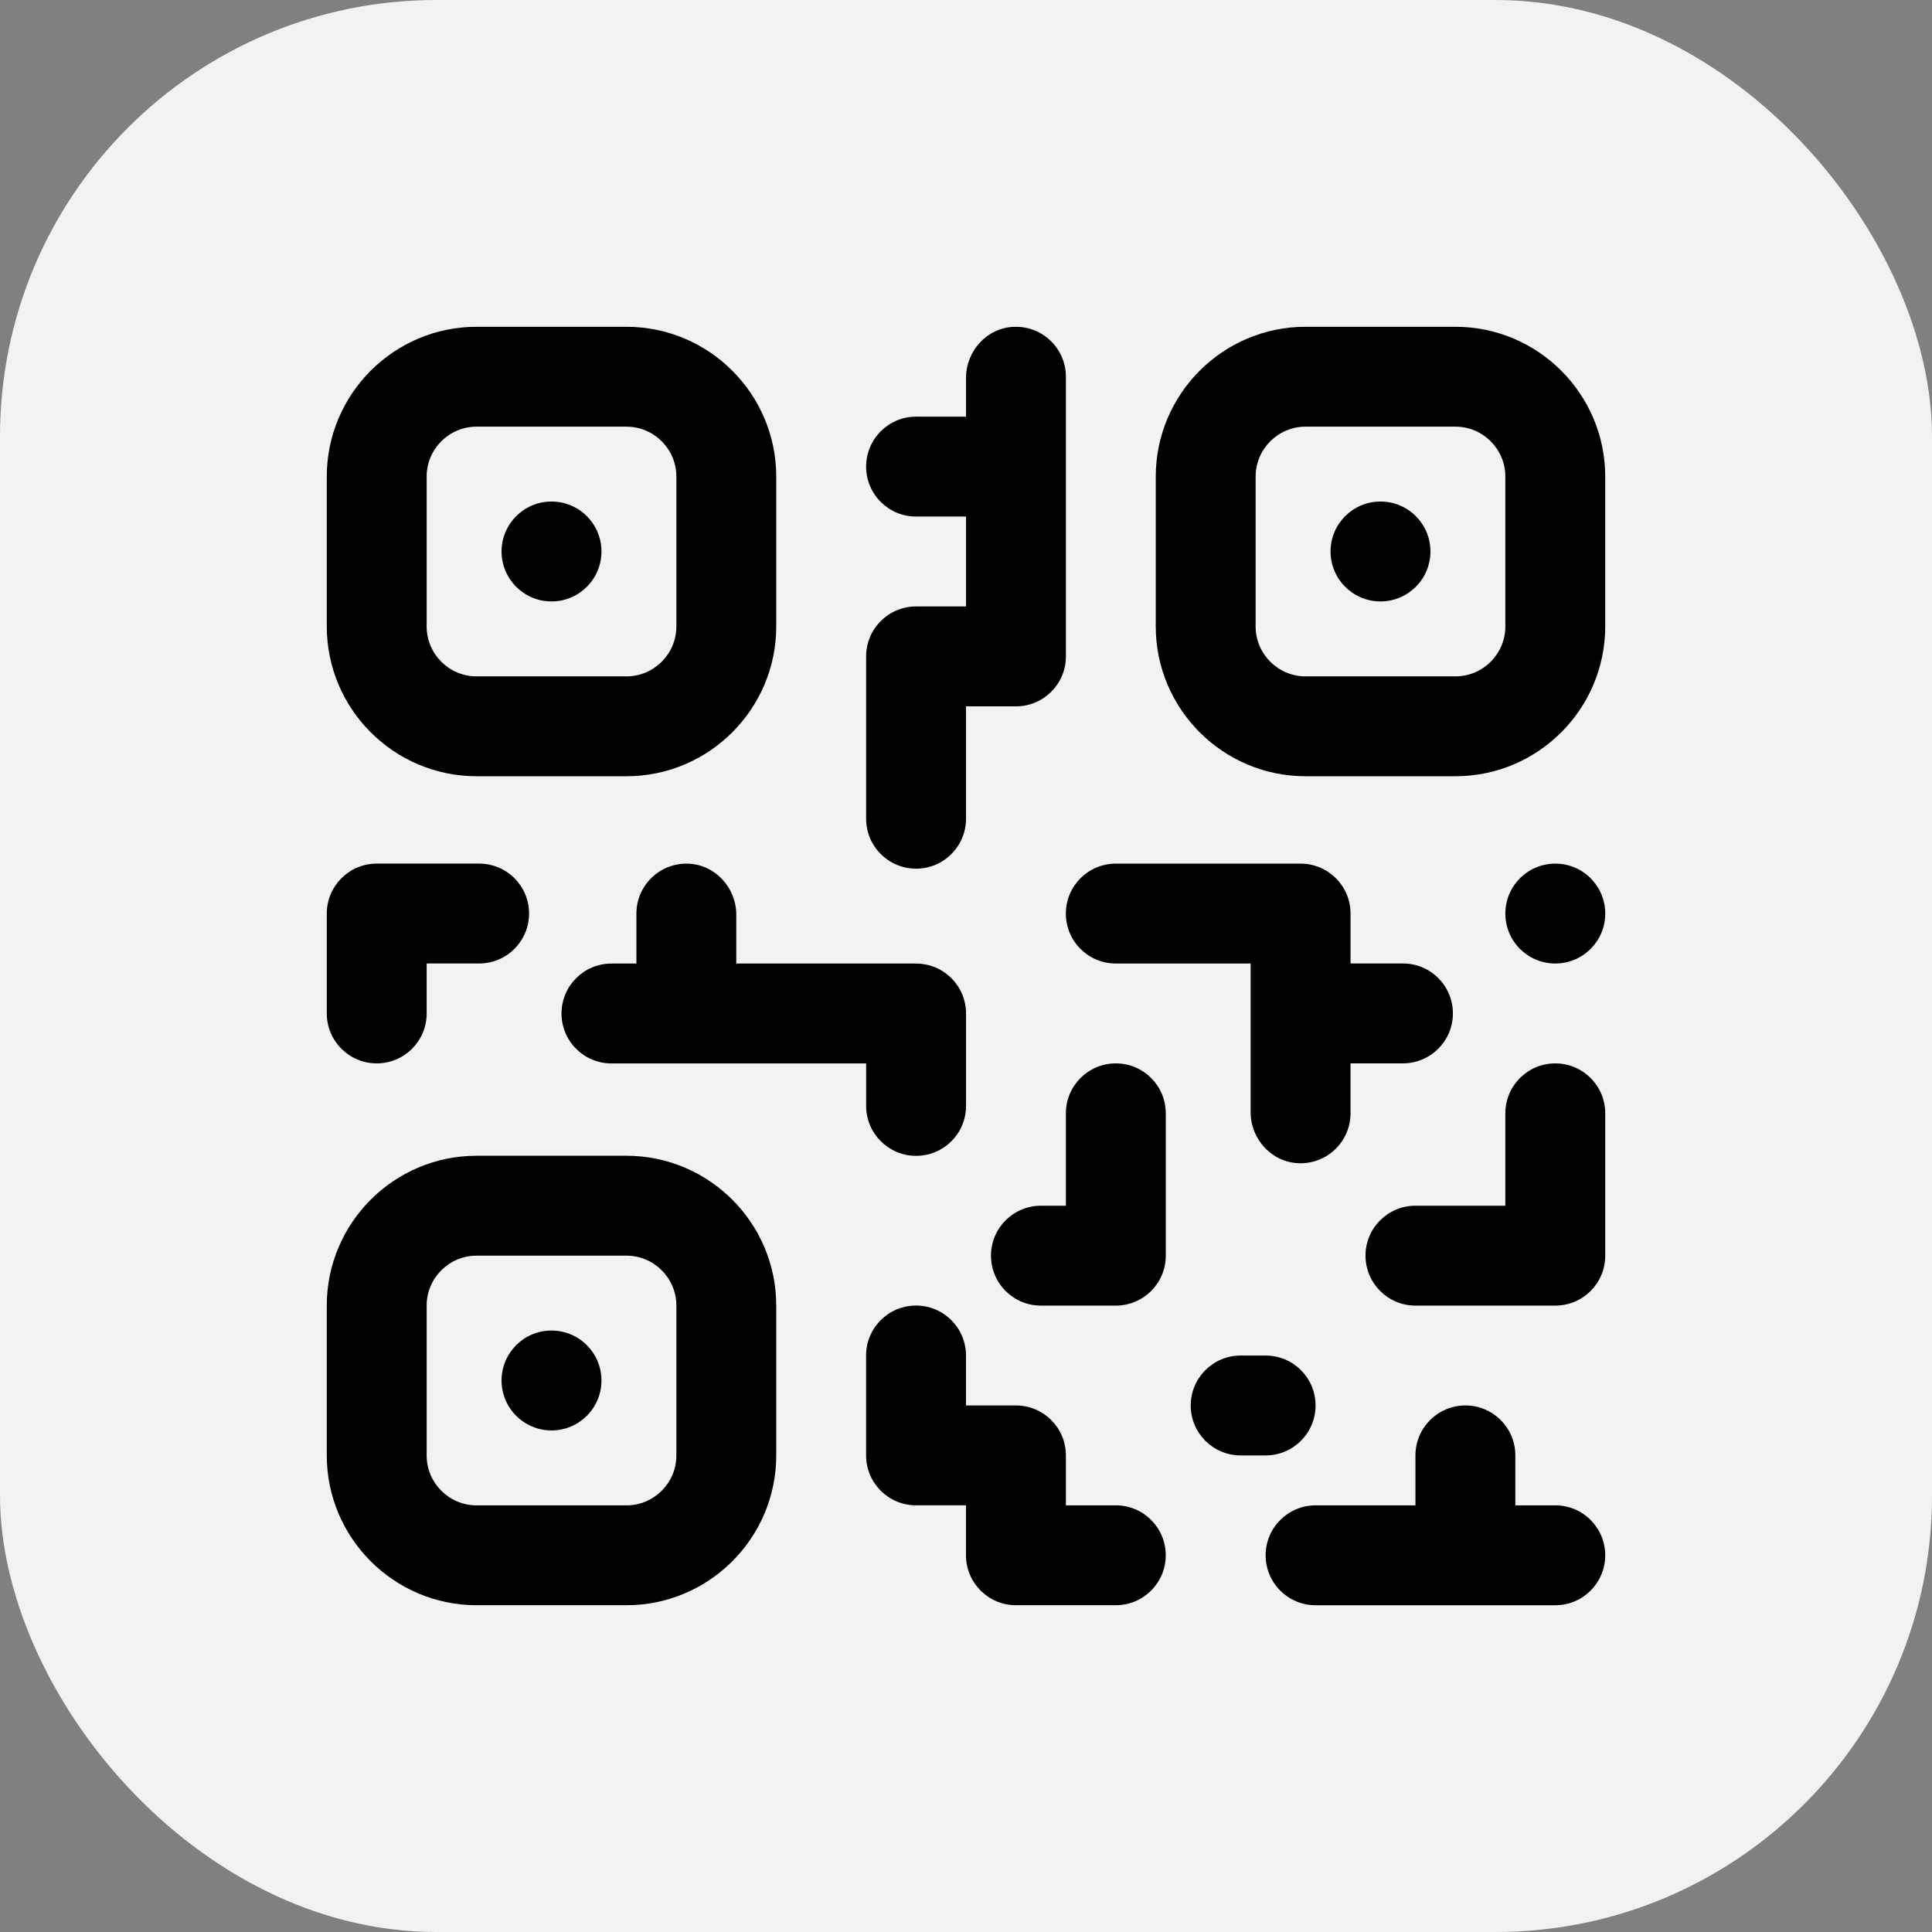 <?xml version="1.0" encoding="UTF-8"?>
<svg id="a" data-name="Layer_1" xmlns="http://www.w3.org/2000/svg" width="672.63" height="672.63" viewBox="0 0 672.63 672.63">
  <rect x="0" y="0" width="672.63" height="672.63" fill="#808080" stroke="none"/>
  <rect x="0" width="672.63" height="672.63" rx="151.95" ry="151.95" fill="#f2f2f2"/>
  <g id="b" data-name="g1057">
    <g id="c" data-name="g1063">
      <path id="d" data-name="path1065" d="M475.41,437.16h0c0,9.6,7.78,17.39,17.39,17.39h48.68c9.6,0,17.39-7.78,17.39-17.39v-49.55c0-9.6-7.78-17.39-17.39-17.39s-17.39,7.78-17.39,17.39v32.16h-31.3c-9.6,0-17.39,7.78-17.39,17.39"/>
    </g>
    <g id="e" data-name="g1067">
      <path id="f" data-name="path1069" d="M353.07,113.78c-9.42.33-16.75,8.36-16.75,17.79v13.49h-17.39c-9.6,0-17.39,7.78-17.39,17.39s7.78,17.39,17.39,17.39h17.39v31.3h-17.39c-9.6,0-17.39,7.78-17.39,17.39v56.51c0,9.6,7.78,17.39,17.39,17.39s17.39-7.78,17.39-17.39v-39.12h17.39c9.6,0,17.39-7.78,17.39-17.39v-97.36c0-9.81-8.13-17.73-18.02-17.38"/>
    </g>
    <g id="g" data-name="g1071">
      <path id="h" data-name="path1073" d="M131.16,300.67c-9.6,0-17.39,7.78-17.39,17.39v34.77c0,9.6,7.78,17.39,17.39,17.39s17.39-7.78,17.39-17.39v-17.39h18.26c9.6,0,17.39-7.78,17.39-17.39s-7.78-17.39-17.39-17.39h-35.64Z"/>
    </g>
    <g id="i" data-name="g1075">
      <path id="j" data-name="path1077" d="M470.19,335.45v-17.39c0-9.6-7.78-17.39-17.39-17.39h-64.33c-9.6,0-17.39,7.78-17.39,17.39s7.78,17.39,17.39,17.39h46.94v51.74c0,9.43,7.33,17.46,16.75,17.79,9.89.35,18.02-7.56,18.02-17.38v-17.39h18.26c9.6,0,17.39-7.78,17.39-17.39s-7.78-17.39-17.39-17.39h-18.26Z"/>
    </g>
    <g id="k" data-name="g1079">
      <path id="l" data-name="path1081" d="M541.48,300.67h0c-9.6,0-17.39,7.78-17.39,17.39s7.78,17.39,17.39,17.39,17.39-7.78,17.39-17.39-7.78-17.39-17.39-17.39"/>
    </g>
    <g id="m" data-name="g1083">
      <path id="n" data-name="path1085" d="M388.48,370.22h0c-9.6,0-17.39,7.78-17.39,17.39v32.16h-8.69c-9.6,0-17.39,7.78-17.39,17.39s7.78,17.39,17.39,17.39h26.08c9.6,0,17.39-7.78,17.39-17.39v-49.55c0-9.6-7.78-17.39-17.39-17.39"/>
    </g>
    <g id="o" data-name="g1087">
      <path id="p" data-name="path1089" d="M388.48,524.09h-17.39v-17.39c0-9.6-7.78-17.39-17.39-17.39h-17.39v-17.39c0-9.6-7.78-17.39-17.39-17.39s-17.39,7.78-17.39,17.39v34.77c0,9.6,7.78,17.39,17.39,17.39h17.39v17.39c0,9.6,7.78,17.39,17.39,17.39h34.77c9.6,0,17.39-7.78,17.39-17.39s-7.78-17.39-17.39-17.39"/>
    </g>
    <g id="q" data-name="g1091">
      <path id="r" data-name="path1093" d="M414.55,489.32h0c0,9.6,7.78,17.39,17.39,17.39h8.69c9.6,0,17.39-7.78,17.39-17.39s-7.78-17.39-17.39-17.39h-8.69c-9.6,0-17.39,7.78-17.39,17.39"/>
    </g>
    <g id="s" data-name="g1095">
      <path id="t" data-name="path1097" d="M541.48,524.09h-13.91v-17.39c0-9.6-7.78-17.39-17.39-17.39s-17.39,7.78-17.39,17.39v17.39h-34.77c-9.6,0-17.39,7.78-17.39,17.39s7.78,17.39,17.39,17.39h83.45c9.6,0,17.39-7.78,17.39-17.39s-7.78-17.39-17.39-17.39"/>
    </g>
    <g id="u" data-name="g1099">
      <path id="v" data-name="path1101" d="M318.93,335.45h-62.59v-16.97c0-9.43-7.33-17.46-16.75-17.79-9.89-.35-18.02,7.56-18.02,17.38v17.39h-8.69c-9.6,0-17.39,7.78-17.39,17.39s7.78,17.39,17.39,17.39h88.67v14.78c0,9.6,7.78,17.39,17.39,17.39s17.39-7.78,17.39-17.39v-32.16c0-9.6-7.78-17.39-17.39-17.39"/>
    </g>
    <g id="w" data-name="g1103">
      <path d="M218.09,270.25h-52.16c-28.76,0-52.16-23.4-52.16-52.16v-52.16c0-28.76,23.4-52.16,52.16-52.16h52.16c28.76,0,52.16,23.4,52.16,52.16v52.16c0,28.76-23.4,52.16-52.16,52.16ZM165.93,148.54c-9.59,0-17.39,7.8-17.39,17.39v52.16c0,9.59,7.8,17.39,17.39,17.39h52.16c9.59,0,17.39-7.8,17.39-17.39v-52.16c0-9.59-7.8-17.39-17.39-17.39h-52.16Z"/>
    </g>
    <g id="x" data-name="g1107">
      <path id="y" data-name="path1109" d="M192.01,209.39h0c-9.6,0-17.39-7.78-17.39-17.39s7.78-17.39,17.39-17.39,17.39,7.78,17.39,17.39-7.78,17.39-17.39,17.39"/>
    </g>
    <g id="z" data-name="g1111">
      <path d="M506.7,270.25h-52.16c-28.76,0-52.16-23.4-52.16-52.16v-52.16c0-28.76,23.4-52.16,52.16-52.16h52.16c28.76,0,52.16,23.4,52.16,52.16v52.16c0,28.76-23.4,52.16-52.16,52.16ZM454.54,148.54c-9.59,0-17.39,7.8-17.39,17.39v52.16c0,9.59,7.8,17.39,17.39,17.39h52.16c9.59,0,17.39-7.8,17.39-17.39v-52.16c0-9.59-7.8-17.39-17.39-17.39h-52.16Z"/>
    </g>
    <g id="aa" data-name="g1115">
      <path id="ab" data-name="path1117" d="M480.62,209.39h0c-9.6,0-17.39-7.78-17.39-17.39s7.78-17.39,17.39-17.39,17.39,7.78,17.39,17.39-7.78,17.39-17.39,17.39"/>
    </g>
    <g id="ac" data-name="g1119">
      <path d="M218.09,558.86h-52.16c-28.76,0-52.16-23.4-52.16-52.16v-52.16c0-28.76,23.4-52.16,52.16-52.16h52.16c28.76,0,52.16,23.4,52.16,52.16v52.16c0,28.76-23.4,52.16-52.16,52.16ZM165.93,437.16c-9.59,0-17.39,7.8-17.39,17.39v52.16c0,9.59,7.8,17.39,17.39,17.39h52.16c9.59,0,17.39-7.8,17.39-17.39v-52.16c0-9.59-7.8-17.39-17.39-17.39h-52.16Z"/>
    </g>
    <g id="ad" data-name="g1123">
      <path id="ae" data-name="path1125" d="M192.01,498.01h0c-9.6,0-17.39-7.78-17.39-17.39s7.78-17.39,17.39-17.39,17.39,7.78,17.39,17.39-7.78,17.39-17.39,17.39"/>
    </g>
  </g>
</svg>